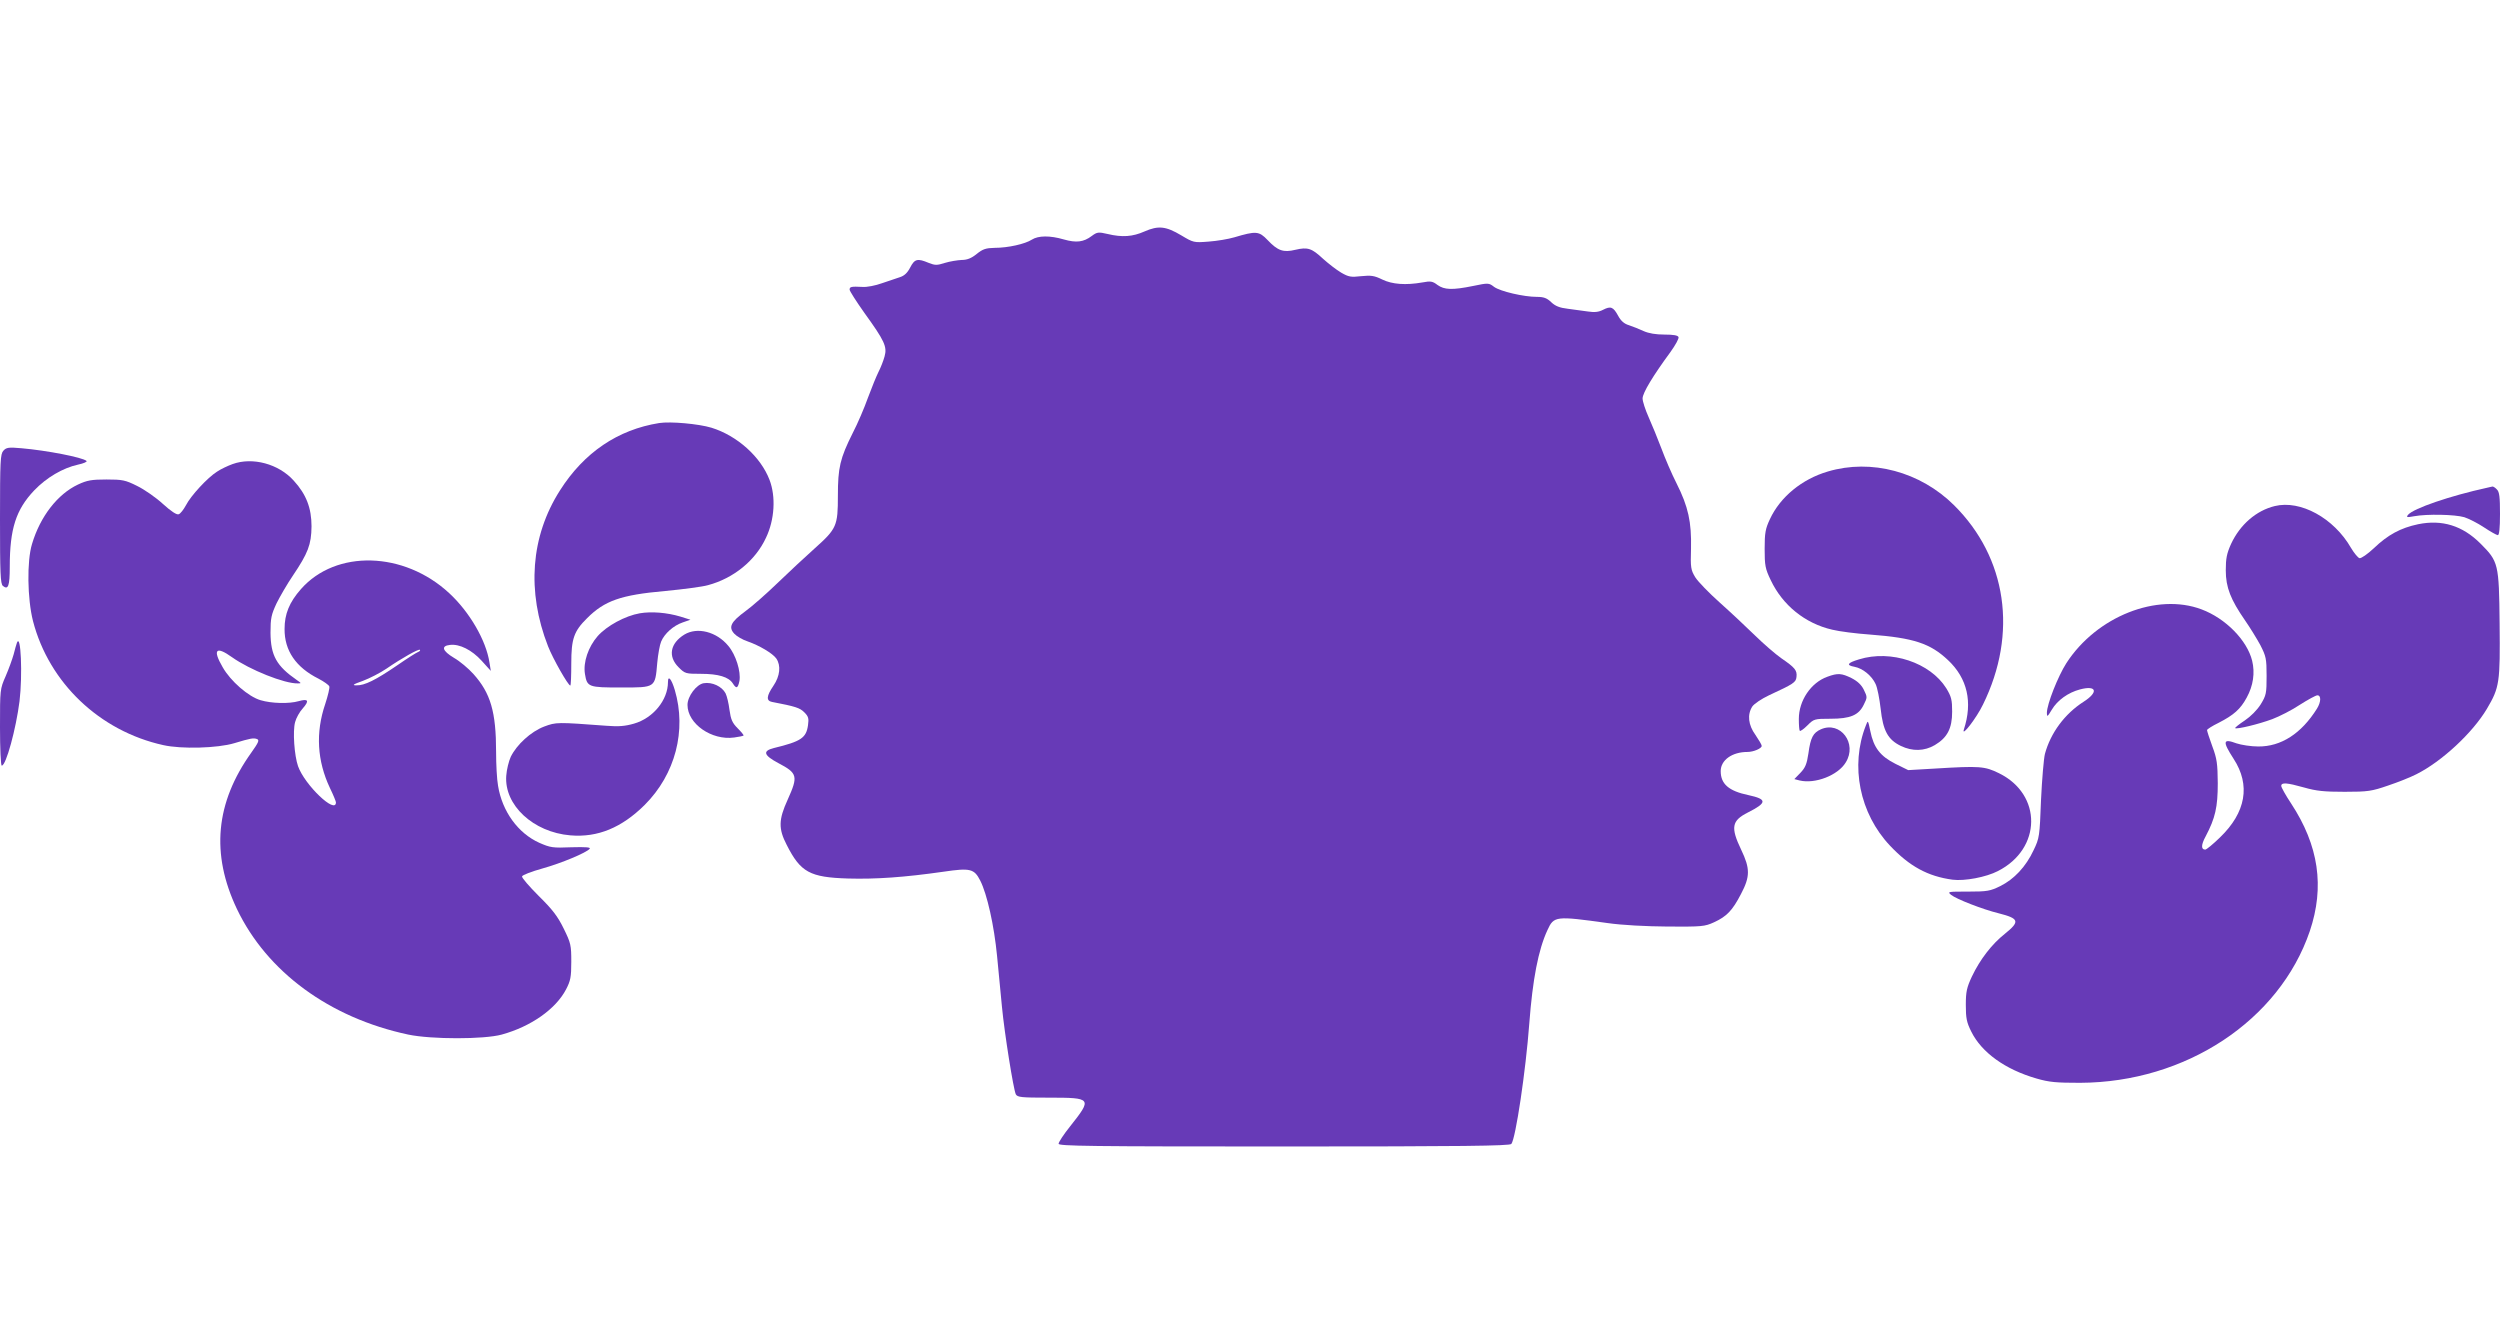 <?xml version="1.0" standalone="no"?>
<!DOCTYPE svg PUBLIC "-//W3C//DTD SVG 20010904//EN"
 "http://www.w3.org/TR/2001/REC-SVG-20010904/DTD/svg10.dtd">
<svg version="1.0" xmlns="http://www.w3.org/2000/svg"
 width="1280pt" height="682pt" viewBox="0 0 1280 682"
 preserveAspectRatio="xMidYMid meet">
<g transform="translate(0,682) scale(0.1,-0.1)"
fill="#673ab7" stroke="none">
<path d="M5860 5635 c-61 -27 -114 -31 -189 -13 -47 11 -54 10 -81 -10 -42
-32 -80 -36 -143 -18 -72 21 -131 20 -164 -1 -34 -22 -121 -42 -191 -42 -44
-1 -60 -6 -91 -31 -27 -22 -49 -31 -77 -31 -21 -1 -60 -7 -86 -15 -41 -13 -50
-13 -83 0 -57 24 -72 21 -95 -24 -14 -27 -30 -42 -52 -49 -18 -6 -60 -20 -92
-31 -33 -12 -78 -21 -100 -19 -58 3 -66 1 -66 -14 0 -7 34 -60 75 -118 104
-144 118 -174 104 -224 -6 -22 -20 -58 -31 -79 -11 -22 -35 -81 -54 -132 -18
-51 -53 -133 -78 -181 -65 -130 -76 -177 -76 -321 0 -155 -6 -169 -119 -270
-47 -42 -133 -122 -191 -178 -58 -56 -131 -120 -163 -143 -75 -55 -89 -82 -57
-116 12 -13 43 -31 68 -39 60 -21 128 -61 147 -88 24 -36 19 -89 -15 -139 -36
-53 -38 -77 -7 -83 120 -23 142 -30 165 -53 21 -21 24 -31 19 -66 -9 -65 -35
-83 -175 -117 -59 -15 -52 -37 23 -77 99 -52 102 -67 48 -187 -47 -103 -48
-149 -5 -232 71 -140 118 -166 314 -172 141 -4 288 6 490 35 136 20 156 15
187 -46 35 -69 71 -230 86 -386 8 -82 19 -199 25 -260 13 -136 59 -424 71
-448 9 -15 27 -17 169 -17 221 0 223 -3 109 -147 -33 -41 -59 -81 -59 -89 0
-12 158 -14 1154 -14 911 0 1156 3 1164 13 22 26 74 375 92 617 17 225 46 377
93 478 33 72 41 73 307 36 77 -11 196 -17 310 -18 173 -1 188 0 236 22 65 30
94 60 138 145 47 89 47 130 1 226 -55 115 -49 149 34 191 99 50 100 68 3 89
-101 21 -142 57 -142 123 0 56 58 98 137 98 31 0 73 18 73 31 0 6 -15 31 -32
56 -37 51 -43 104 -16 146 10 14 47 39 85 57 127 59 138 66 141 94 4 34 -8 48
-78 96 -30 21 -91 74 -135 117 -44 43 -125 119 -180 168 -55 49 -111 107 -125
129 -23 38 -25 49 -22 148 3 135 -14 214 -74 333 -25 49 -60 131 -78 180 -19
50 -48 121 -65 159 -17 38 -31 81 -31 96 0 28 54 117 143 238 25 35 44 69 41
76 -3 9 -26 13 -72 13 -44 0 -80 6 -107 18 -22 10 -56 24 -75 30 -24 7 -41 22
-55 48 -25 46 -38 51 -77 31 -23 -12 -44 -14 -77 -9 -25 3 -72 10 -103 14 -43
5 -65 14 -86 34 -22 21 -38 27 -73 27 -67 0 -187 28 -219 51 -27 21 -30 21
-107 5 -108 -22 -148 -20 -183 5 -25 19 -35 21 -77 13 -85 -15 -155 -10 -206
15 -41 20 -57 22 -108 17 -52 -6 -64 -4 -102 18 -24 14 -65 46 -93 71 -58 54
-78 61 -142 46 -61 -15 -90 -5 -142 50 -44 46 -59 47 -170 14 -30 -9 -90 -19
-132 -22 -76 -6 -78 -5 -140 32 -79 47 -117 51 -188 20z"/>
<path d="M3375 4654 c-212 -34 -385 -151 -508 -345 -150 -235 -171 -517 -61
-798 25 -64 103 -201 114 -201 3 0 5 51 5 113 0 126 13 165 81 232 89 89 172
119 399 139 94 9 193 22 220 30 131 35 243 126 297 243 44 92 51 210 18 296
-45 118 -165 226 -297 267 -66 20 -210 33 -268 24z"/>
<path d="M17 4512 c-15 -17 -17 -51 -17 -349 0 -277 2 -333 15 -343 27 -22 35
0 35 98 0 195 32 293 125 391 63 66 147 115 224 132 29 6 49 15 44 19 -19 18
-205 54 -333 65 -66 6 -78 4 -93 -13z"/>
<path d="M1191 4444 c-25 -9 -61 -26 -80 -39 -49 -31 -134 -123 -159 -172 -12
-22 -28 -43 -37 -46 -10 -4 -38 14 -81 53 -36 33 -95 74 -132 92 -60 30 -75
33 -157 33 -76 0 -99 -4 -146 -26 -104 -49 -193 -163 -235 -304 -27 -88 -24
-281 5 -395 82 -316 341 -563 667 -635 93 -21 278 -16 364 10 83 25 98 28 116
21 13 -5 8 -17 -29 -69 -184 -257 -208 -519 -74 -801 154 -322 474 -557 877
-643 119 -25 388 -25 479 0 149 41 276 130 329 231 23 44 27 63 27 142 0 84
-2 95 -39 170 -31 63 -57 97 -128 167 -49 49 -88 94 -85 100 2 7 49 25 103 40
100 28 226 81 243 101 7 8 -18 10 -93 8 -96 -4 -108 -2 -165 23 -109 49 -190
161 -211 292 -6 32 -10 110 -10 173 0 205 -28 301 -116 399 -25 28 -70 66
-100 83 -60 36 -67 61 -20 66 49 6 112 -26 162 -81 l47 -52 -7 43 c-17 113
-102 259 -206 355 -232 215 -580 224 -759 21 -60 -68 -84 -128 -84 -204 -1
-111 58 -197 174 -255 27 -14 52 -32 55 -39 3 -7 -7 -48 -21 -91 -50 -147 -41
-291 24 -429 17 -35 31 -69 31 -74 0 -64 -160 89 -194 185 -19 54 -28 180 -15
226 5 20 23 53 40 71 34 39 27 50 -22 36 -49 -14 -138 -12 -195 5 -62 18 -154
98 -194 169 -53 91 -34 110 48 51 90 -64 269 -136 337 -134 19 0 18 1 -5 17
-104 72 -134 125 -135 242 0 75 4 93 31 151 18 36 55 100 83 141 78 116 95
159 96 253 0 94 -27 164 -91 234 -77 86 -211 122 -313 85z m950 -962 c-7 -2
-56 -33 -108 -69 -110 -75 -166 -103 -208 -102 -24 0 -18 5 33 23 35 13 89 41
120 62 80 55 166 103 172 97 3 -3 -1 -8 -9 -11z"/>
<path d="M9359 4406 c-133 -39 -244 -130 -297 -244 -23 -49 -27 -70 -27 -152
0 -85 3 -102 31 -160 61 -129 176 -222 315 -254 36 -9 123 -20 194 -25 223
-17 308 -45 399 -131 99 -93 127 -215 81 -355 -14 -43 65 59 98 128 179 364
122 752 -148 1020 -173 172 -424 239 -646 173z"/>
<path d="M12735 4323 c-192 -42 -378 -106 -406 -139 -10 -13 -6 -14 32 -7 66
12 208 9 256 -5 22 -7 68 -30 101 -52 33 -22 65 -40 71 -40 7 0 11 35 11 109
0 86 -3 113 -16 125 -8 9 -18 15 -22 15 -4 -1 -16 -3 -27 -6z"/>
<path d="M11647 4229 c-95 -23 -178 -95 -224 -194 -22 -49 -27 -74 -27 -135 0
-88 25 -150 99 -257 25 -36 60 -93 78 -126 29 -57 32 -69 32 -158 0 -89 -2
-99 -30 -145 -19 -30 -51 -62 -82 -83 -29 -19 -51 -37 -49 -39 8 -7 120 20
190 46 37 14 102 47 142 74 41 26 81 48 89 48 20 0 19 -34 -2 -68 -80 -128
-184 -195 -301 -194 -37 0 -87 8 -111 16 -70 26 -73 11 -15 -79 88 -135 63
-275 -70 -403 -35 -34 -69 -62 -75 -62 -22 0 -22 24 2 68 49 93 62 149 62 272
-1 100 -4 125 -28 189 -15 41 -27 78 -27 83 0 4 26 21 59 37 78 40 112 70 144
129 34 62 43 127 28 189 -26 105 -136 217 -259 263 -228 86 -537 -36 -692
-275 -43 -67 -100 -211 -100 -255 0 -22 3 -21 25 16 29 49 84 88 144 104 86
23 97 -13 19 -63 -97 -62 -169 -160 -198 -267 -6 -24 -15 -130 -20 -236 -7
-186 -8 -195 -38 -257 -39 -84 -100 -149 -171 -184 -51 -25 -66 -28 -164 -28
-104 0 -108 0 -87 -17 26 -21 161 -74 243 -94 106 -27 110 -42 32 -105 -67
-53 -127 -131 -169 -219 -26 -56 -31 -77 -31 -145 0 -68 4 -89 28 -137 53
-107 174 -194 334 -240 65 -19 102 -22 223 -22 541 2 1020 319 1176 776 77
228 46 439 -96 655 -28 42 -50 82 -50 89 0 19 28 17 117 -8 63 -18 103 -22
208 -22 119 0 138 3 222 32 51 17 116 43 145 58 130 65 288 212 361 335 65
110 68 134 65 436 -3 308 -6 318 -98 410 -92 92 -197 124 -319 99 -90 -19
-155 -54 -227 -123 -32 -30 -64 -52 -73 -51 -8 2 -28 26 -44 53 -88 153 -259
246 -390 214z"/>
<path d="M3276 3680 c-75 -13 -169 -64 -216 -117 -48 -55 -75 -134 -65 -194
11 -67 18 -69 185 -69 177 0 174 -2 185 125 4 44 13 94 20 110 17 41 63 82
110 98 l40 14 -51 16 c-70 21 -149 27 -208 17z"/>
<path d="M3504 3571 c-73 -45 -85 -112 -30 -167 33 -33 36 -34 115 -34 89 0
142 -16 163 -49 18 -29 26 -26 34 13 8 47 -18 133 -57 179 -60 73 -159 98
-225 58z"/>
<path d="M87 3530 c-3 -8 -11 -35 -17 -60 -7 -25 -25 -75 -41 -112 -29 -66
-29 -68 -29 -262 0 -108 4 -196 9 -196 22 0 73 188 91 330 16 134 7 349 -13
300z"/>
<path d="M9518 3444 c-60 -18 -67 -30 -23 -38 42 -8 88 -45 108 -88 9 -18 20
-75 26 -127 12 -112 37 -158 103 -190 60 -29 121 -27 174 4 64 38 89 85 89
171 0 61 -4 77 -30 120 -82 131 -283 199 -447 148z"/>
<path d="M9356 3355 c-84 -30 -146 -122 -146 -216 0 -31 2 -58 5 -61 3 -3 21
10 39 28 33 33 36 34 118 34 102 0 145 18 171 73 18 36 18 38 0 75 -12 25 -32
44 -63 60 -51 25 -70 27 -124 7z"/>
<path d="M3420 3328 c0 -92 -76 -185 -174 -213 -45 -13 -79 -16 -140 -11 -255
19 -258 19 -320 -4 -68 -26 -140 -92 -171 -155 -10 -22 -21 -66 -23 -97 -11
-150 138 -289 328 -305 140 -12 263 39 381 156 157 157 215 381 154 588 -17
57 -35 78 -35 41z"/>
<path d="M3603 3322 c-37 -6 -83 -67 -83 -111 0 -97 124 -183 239 -167 24 3
46 8 48 10 2 2 -12 19 -30 37 -28 28 -35 45 -42 94 -4 33 -13 71 -20 85 -19
36 -69 59 -112 52z"/>
<path d="M9553 3105 c-81 -206 -32 -450 124 -615 100 -106 194 -157 320 -174
62 -8 172 13 232 44 225 114 228 392 6 501 -73 36 -99 38 -327 24 l-138 -8
-65 32 c-78 39 -112 83 -129 168 -12 57 -12 57 -23 28z"/>
<path d="M9323 3086 c-40 -18 -53 -42 -64 -124 -8 -54 -16 -73 -41 -99 l-31
-32 27 -7 c79 -19 196 26 236 92 61 97 -27 214 -127 170z"/>
</g>
</svg>

